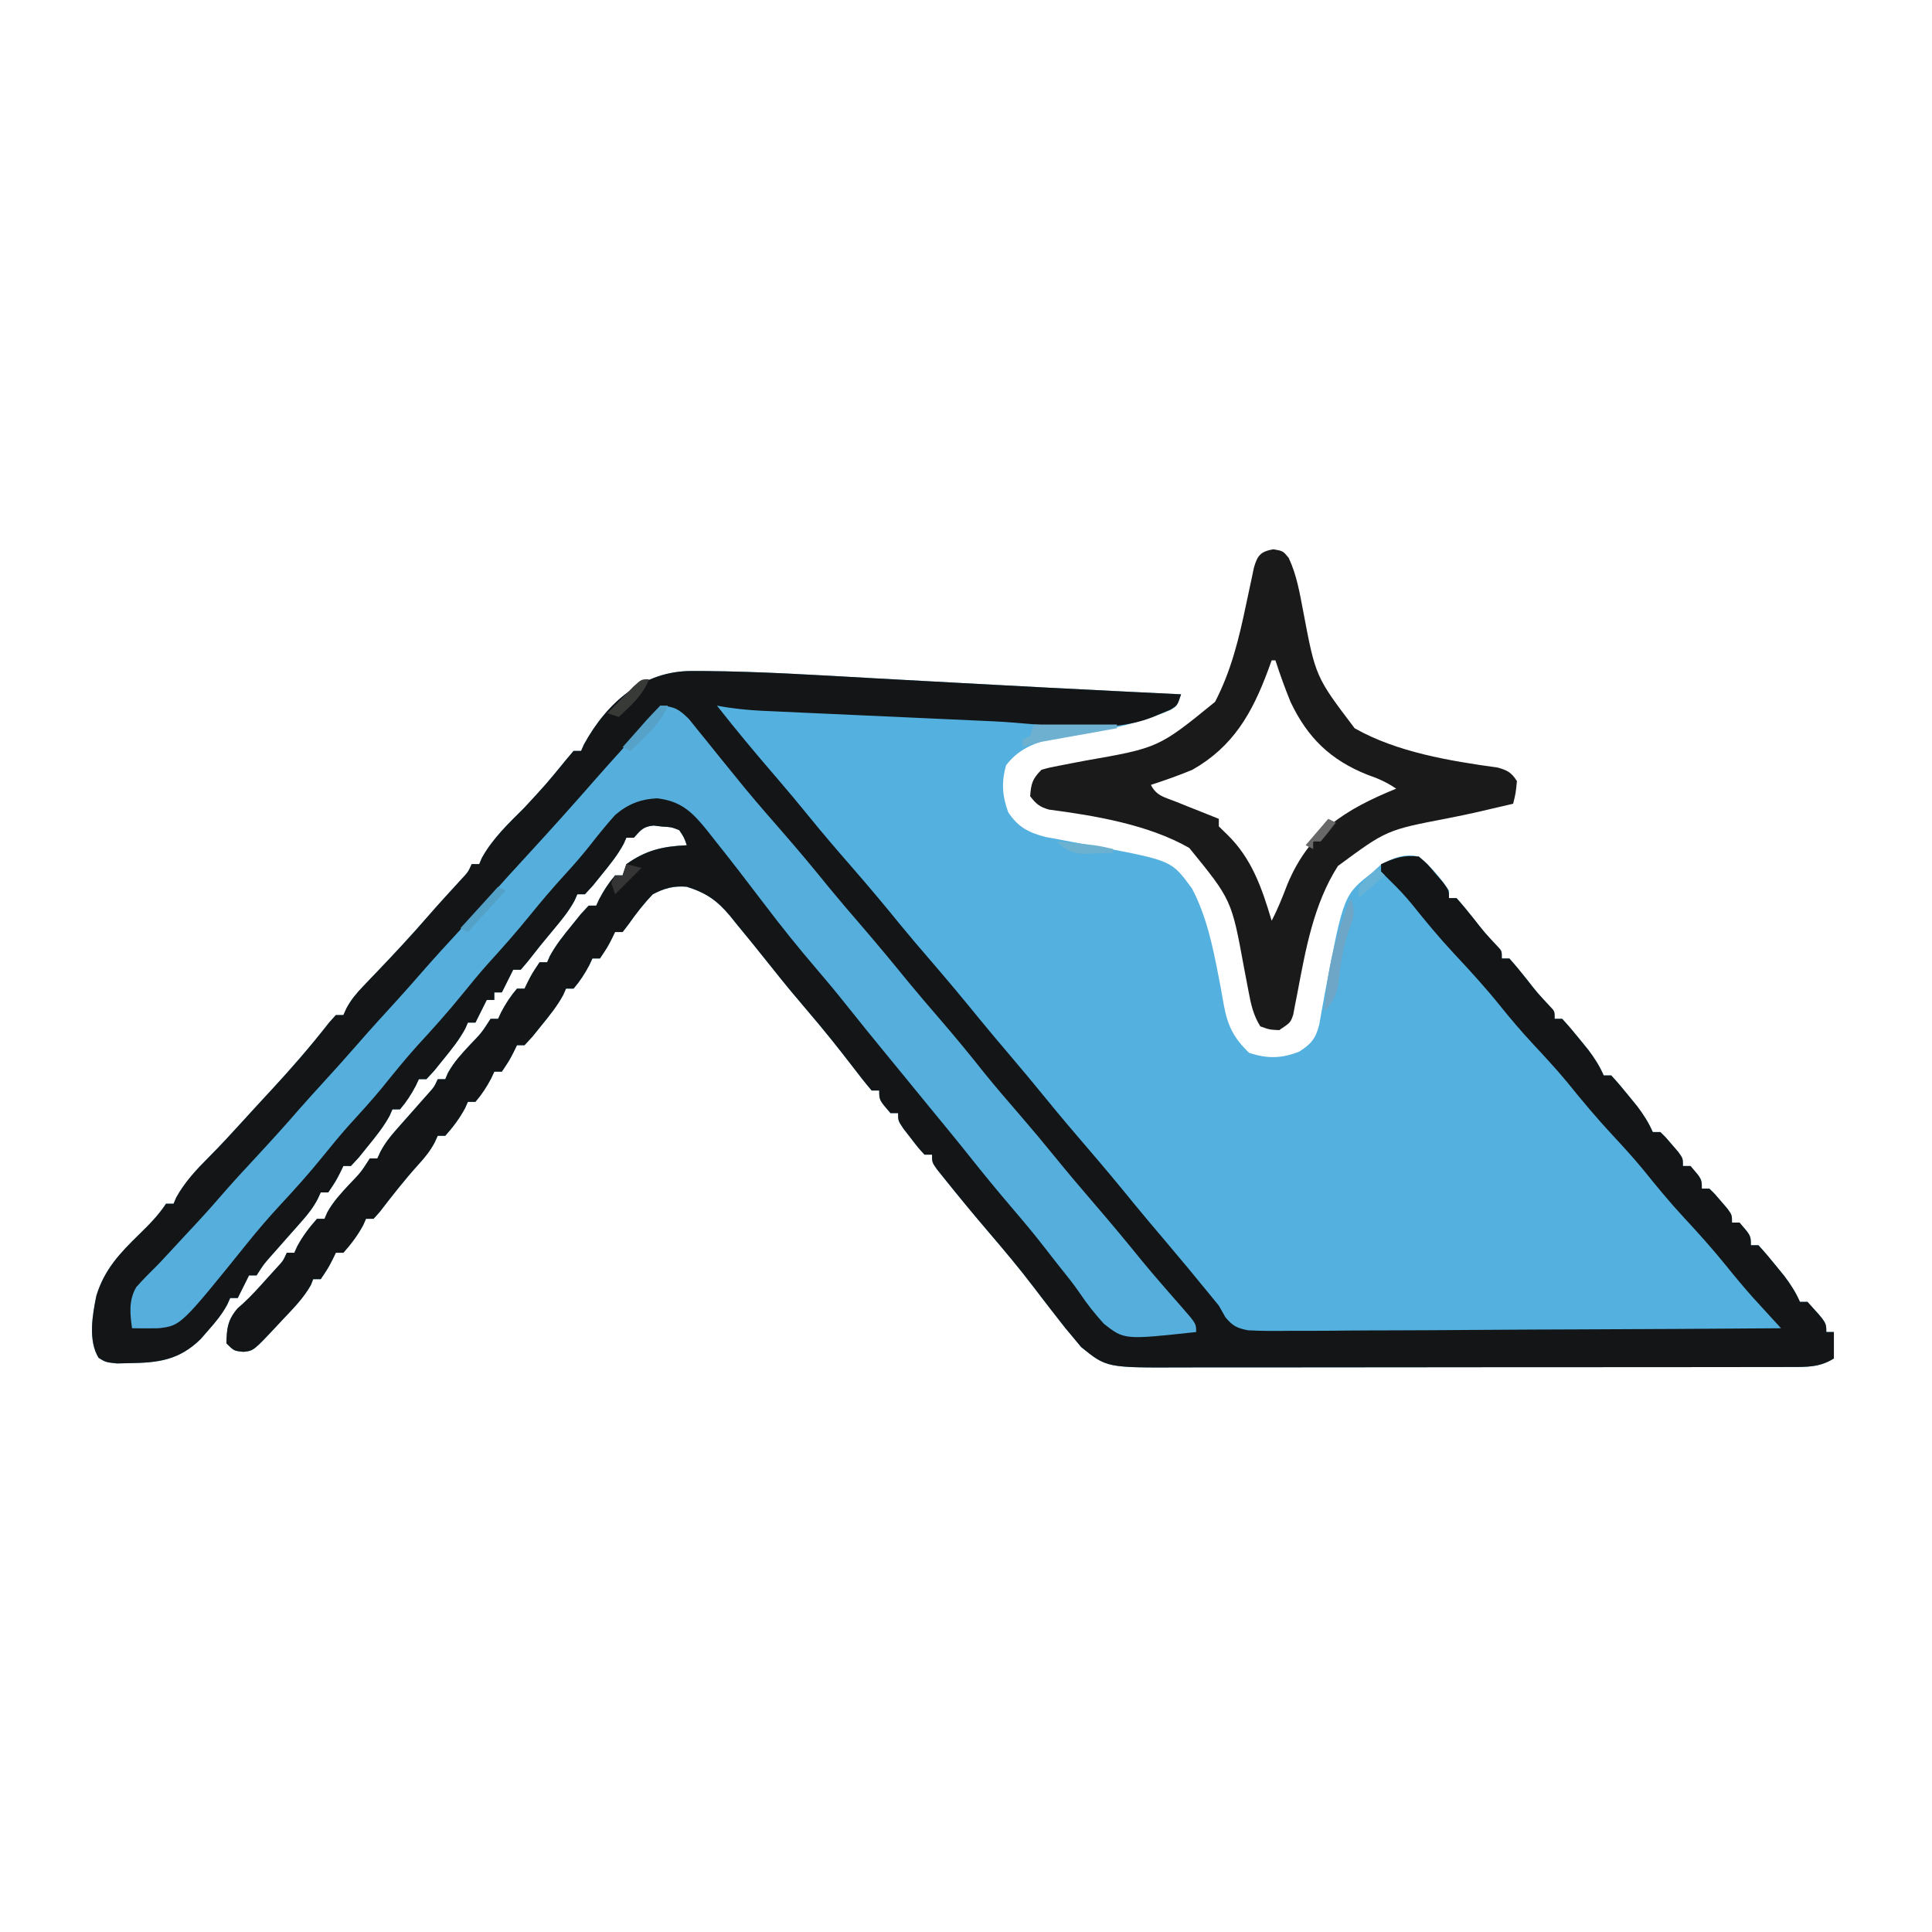 <?xml version="1.0" encoding="UTF-8"?>
<svg version="1.1" xmlns="http://www.w3.org/2000/svg" width="512" height="512">
<path d="M0 0 C1.004 0.001 2.009 0.002 3.044 0.004 C18.084 0.116 33.1 1.074 48.113 1.915 C52.345 2.151 56.578 2.379 60.812 2.608 C65.834 2.88 70.856 3.153 75.877 3.428 C88.728 4.133 101.58 4.798 114.434 5.43 C116.062 5.51 117.691 5.591 119.32 5.671 C122.775 5.842 126.229 6.011 129.684 6.18 C128.684 9.18 128.684 9.18 127.074 10.242 C119.17 13.704 110.991 15.47 102.504 16.891 C101.796 17.012 101.089 17.134 100.36 17.26 C98.346 17.6 96.329 17.92 94.312 18.238 C89.803 19.408 86.167 21.224 83.309 24.992 C82.032 29.459 82.285 33.088 83.871 37.43 C86.465 41.366 89.222 42.793 93.755 43.992 C94.88 44.196 96.005 44.399 97.164 44.609 C98.411 44.848 99.658 45.086 100.943 45.332 C103.542 45.81 106.141 46.284 108.74 46.754 C127.195 50.302 127.195 50.302 132.559 57.617 C136.401 64.87 138.116 73.091 139.645 81.098 C139.808 81.94 139.972 82.782 140.14 83.649 C140.454 85.298 140.75 86.951 141.026 88.607 C142.062 94.14 143.632 97.221 147.684 101.18 C152.477 102.778 156.285 102.734 160.996 100.867 C164.117 98.907 165.393 97.342 166.29 93.75 C166.541 92.327 166.541 92.327 166.797 90.875 C166.99 89.822 167.184 88.769 167.383 87.685 C167.585 86.569 167.788 85.454 167.996 84.305 C172.795 59.248 172.795 59.248 180.684 53.18 C181.282 52.602 181.88 52.025 182.496 51.43 C185.886 49.493 188.846 48.344 192.684 49.18 C195.877 51.792 198.394 54.752 200.684 58.18 C200.684 58.84 200.684 59.5 200.684 60.18 C201.344 60.18 202.004 60.18 202.684 60.18 C204.222 61.899 205.691 63.682 207.121 65.492 C210.136 69.344 210.136 69.344 213.469 72.91 C214.684 74.18 214.684 74.18 214.684 76.18 C215.344 76.18 216.004 76.18 216.684 76.18 C218.222 77.899 219.691 79.682 221.121 81.492 C224.136 85.344 224.136 85.344 227.469 88.91 C228.684 90.18 228.684 90.18 228.684 92.18 C229.344 92.18 230.004 92.18 230.684 92.18 C232.248 93.872 233.737 95.635 235.184 97.43 C236.375 98.891 236.375 98.891 237.59 100.383 C239.271 102.629 240.565 104.626 241.684 107.18 C242.344 107.18 243.004 107.18 243.684 107.18 C245.248 108.872 246.737 110.635 248.184 112.43 C249.375 113.891 249.375 113.891 250.59 115.383 C252.271 117.629 253.565 119.626 254.684 122.18 C255.344 122.18 256.004 122.18 256.684 122.18 C258.191 123.641 258.191 123.641 259.809 125.555 C260.617 126.494 260.617 126.494 261.441 127.453 C262.684 129.18 262.684 129.18 262.684 131.18 C263.344 131.18 264.004 131.18 264.684 131.18 C267.684 134.641 267.684 134.641 267.684 137.18 C268.344 137.18 269.004 137.18 269.684 137.18 C271.191 138.641 271.191 138.641 272.809 140.555 C273.347 141.181 273.886 141.808 274.441 142.453 C275.684 144.18 275.684 144.18 275.684 146.18 C276.344 146.18 277.004 146.18 277.684 146.18 C280.684 149.641 280.684 149.641 280.684 152.18 C281.344 152.18 282.004 152.18 282.684 152.18 C284.248 153.872 285.737 155.635 287.184 157.43 C287.978 158.404 288.772 159.379 289.59 160.383 C291.271 162.629 292.565 164.626 293.684 167.18 C294.344 167.18 295.004 167.18 295.684 167.18 C300.684 172.656 300.684 172.656 300.684 175.18 C301.344 175.18 302.004 175.18 302.684 175.18 C302.684 177.49 302.684 179.8 302.684 182.18 C299.016 184.527 295.491 184.463 291.278 184.44 C290.529 184.444 289.781 184.448 289.01 184.452 C286.5 184.462 283.991 184.458 281.482 184.454 C279.683 184.459 277.884 184.464 276.085 184.47 C271.197 184.483 266.308 184.484 261.419 184.481 C257.337 184.48 253.254 184.485 249.171 184.49 C239.535 184.501 229.899 184.501 220.263 184.495 C210.33 184.489 200.398 184.502 190.465 184.523 C181.933 184.541 173.402 184.547 164.87 184.543 C159.776 184.541 154.683 184.544 149.589 184.558 C144.795 184.571 140.001 184.569 135.206 184.556 C133.451 184.553 131.695 184.556 129.94 184.564 C109.966 184.652 109.966 184.652 103.188 179.156 C102.547 178.38 101.906 177.604 101.246 176.805 C100.13 175.472 100.13 175.472 98.992 174.113 C96.151 170.503 93.33 166.877 90.557 163.214 C86.673 158.096 82.54 153.215 78.367 148.332 C74.393 143.681 70.509 138.954 66.684 134.18 C66.106 133.459 65.529 132.739 64.934 131.996 C63.684 130.18 63.684 130.18 63.684 128.18 C63.024 128.18 62.364 128.18 61.684 128.18 C59.957 126.281 59.957 126.281 58.059 123.805 C57.427 122.993 56.795 122.18 56.145 121.344 C54.684 119.18 54.684 119.18 54.684 117.18 C54.024 117.18 53.364 117.18 52.684 117.18 C49.684 113.718 49.684 113.718 49.684 111.18 C49.024 111.18 48.364 111.18 47.684 111.18 C45.96 109.152 44.345 107.114 42.746 104.992 C38.939 100.037 35.06 95.176 30.996 90.43 C27.849 86.749 24.748 83.044 21.746 79.242 C20.395 77.552 19.041 75.865 17.684 74.18 C17.223 73.605 16.763 73.03 16.288 72.438 C14.747 70.527 13.186 68.633 11.621 66.742 C11.138 66.138 10.656 65.534 10.158 64.912 C6.708 60.791 3.836 58.81 -1.316 57.18 C-4.73 56.882 -7.296 57.571 -10.316 59.18 C-12.712 61.67 -14.705 64.235 -16.688 67.062 C-17.494 68.111 -17.494 68.111 -18.316 69.18 C-18.976 69.18 -19.636 69.18 -20.316 69.18 C-20.75 70.077 -20.75 70.077 -21.191 70.992 C-22.316 73.18 -22.316 73.18 -24.316 76.18 C-24.976 76.18 -25.636 76.18 -26.316 76.18 C-26.585 76.757 -26.853 77.335 -27.129 77.93 C-28.346 80.235 -29.62 82.2 -31.316 84.18 C-31.976 84.18 -32.636 84.18 -33.316 84.18 C-33.554 84.721 -33.791 85.263 -34.035 85.82 C-35.66 88.812 -37.667 91.291 -39.816 93.93 C-40.61 94.915 -41.405 95.899 -42.223 96.914 C-43.259 98.036 -43.259 98.036 -44.316 99.18 C-44.976 99.18 -45.636 99.18 -46.316 99.18 C-46.605 99.778 -46.894 100.376 -47.191 100.992 C-48.316 103.18 -48.316 103.18 -50.316 106.18 C-50.976 106.18 -51.636 106.18 -52.316 106.18 C-52.585 106.757 -52.853 107.335 -53.129 107.93 C-54.346 110.235 -55.62 112.2 -57.316 114.18 C-57.976 114.18 -58.636 114.18 -59.316 114.18 C-59.564 114.737 -59.811 115.293 -60.066 115.867 C-61.546 118.604 -63.251 120.856 -65.316 123.18 C-65.976 123.18 -66.636 123.18 -67.316 123.18 C-67.582 123.765 -67.847 124.35 -68.121 124.953 C-69.351 127.244 -70.689 128.89 -72.441 130.805 C-76.044 134.807 -79.342 139.001 -82.617 143.273 C-83.178 143.903 -83.739 144.532 -84.316 145.18 C-84.976 145.18 -85.636 145.18 -86.316 145.18 C-86.564 145.737 -86.811 146.293 -87.066 146.867 C-88.546 149.604 -90.251 151.856 -92.316 154.18 C-92.976 154.18 -93.636 154.18 -94.316 154.18 C-94.605 154.778 -94.894 155.376 -95.191 155.992 C-96.316 158.18 -96.316 158.18 -98.316 161.18 C-98.976 161.18 -99.636 161.18 -100.316 161.18 C-100.523 161.703 -100.729 162.226 -100.941 162.766 C-102.917 166.234 -105.583 168.916 -108.316 171.805 C-109.136 172.683 -109.136 172.683 -109.973 173.578 C-116.133 180.161 -116.133 180.161 -118.816 180.43 C-121.316 180.18 -121.316 180.18 -123.316 178.18 C-123.241 174.195 -122.956 171.919 -120.316 168.867 C-119.878 168.483 -119.44 168.099 -118.988 167.703 C-116.686 165.605 -114.649 163.307 -112.566 160.992 C-111.788 160.132 -111.009 159.273 -110.207 158.387 C-108.291 156.33 -108.291 156.33 -107.316 154.18 C-106.656 154.18 -105.996 154.18 -105.316 154.18 C-105.069 153.623 -104.821 153.066 -104.566 152.492 C-103.087 149.756 -101.382 147.503 -99.316 145.18 C-98.656 145.18 -97.996 145.18 -97.316 145.18 C-97.081 144.625 -96.845 144.071 -96.602 143.5 C-95.004 140.615 -92.998 138.468 -90.754 136.055 C-87.679 132.865 -87.679 132.865 -85.316 129.18 C-84.656 129.18 -83.996 129.18 -83.316 129.18 C-83.048 128.594 -82.78 128.008 -82.504 127.405 C-81.304 125.156 -80.001 123.481 -78.312 121.578 C-77.737 120.923 -77.161 120.268 -76.568 119.594 C-75.97 118.921 -75.371 118.248 -74.754 117.555 C-73.563 116.21 -72.374 114.864 -71.188 113.516 C-70.661 112.923 -70.134 112.331 -69.592 111.72 C-68.228 110.191 -68.228 110.191 -67.316 108.18 C-66.656 108.18 -65.996 108.18 -65.316 108.18 C-65.081 107.625 -64.845 107.071 -64.602 106.5 C-63.004 103.615 -60.998 101.468 -58.754 99.055 C-55.679 95.865 -55.679 95.865 -53.316 92.18 C-52.656 92.18 -51.996 92.18 -51.316 92.18 C-51.048 91.602 -50.78 91.025 -50.504 90.43 C-49.287 88.124 -48.013 86.159 -46.316 84.18 C-45.656 84.18 -44.996 84.18 -44.316 84.18 C-44.028 83.582 -43.739 82.983 -43.441 82.367 C-42.316 80.18 -42.316 80.18 -40.316 77.18 C-39.656 77.18 -38.996 77.18 -38.316 77.18 C-38.079 76.638 -37.842 76.097 -37.598 75.539 C-35.973 72.547 -33.966 70.068 -31.816 67.43 C-30.625 65.952 -30.625 65.952 -29.41 64.445 C-28.719 63.698 -28.028 62.95 -27.316 62.18 C-26.656 62.18 -25.996 62.18 -25.316 62.18 C-25.048 61.602 -24.78 61.025 -24.504 60.43 C-23.287 58.124 -22.013 56.159 -20.316 54.18 C-19.656 54.18 -18.996 54.18 -18.316 54.18 C-17.986 53.19 -17.656 52.2 -17.316 51.18 C-12.068 47.462 -7.688 46.469 -1.316 46.18 C-1.998 44.153 -1.998 44.153 -3.316 42.18 C-5.39 41.368 -5.39 41.368 -7.754 41.242 C-8.536 41.151 -9.319 41.059 -10.125 40.965 C-12.877 41.235 -13.523 42.167 -15.316 44.18 C-15.976 44.18 -16.636 44.18 -17.316 44.18 C-17.672 44.992 -17.672 44.992 -18.035 45.82 C-19.66 48.812 -21.667 51.291 -23.816 53.93 C-24.61 54.915 -25.405 55.899 -26.223 56.914 C-26.914 57.662 -27.605 58.409 -28.316 59.18 C-28.976 59.18 -29.636 59.18 -30.316 59.18 C-30.556 59.728 -30.796 60.275 -31.043 60.84 C-32.621 63.74 -34.576 66.083 -36.691 68.617 C-40.148 72.773 -40.148 72.773 -43.48 77.027 C-44.086 77.738 -44.692 78.448 -45.316 79.18 C-45.976 79.18 -46.636 79.18 -47.316 79.18 C-47.626 79.798 -47.935 80.417 -48.254 81.055 C-48.941 82.43 -49.629 83.805 -50.316 85.18 C-50.976 85.18 -51.636 85.18 -52.316 85.18 C-52.316 85.84 -52.316 86.5 -52.316 87.18 C-52.976 87.18 -53.636 87.18 -54.316 87.18 C-54.626 87.798 -54.935 88.417 -55.254 89.055 C-55.941 90.43 -56.629 91.805 -57.316 93.18 C-57.976 93.18 -58.636 93.18 -59.316 93.18 C-59.554 93.721 -59.791 94.263 -60.035 94.82 C-61.66 97.812 -63.667 100.291 -65.816 102.93 C-66.61 103.915 -67.405 104.899 -68.223 105.914 C-69.259 107.036 -69.259 107.036 -70.316 108.18 C-70.976 108.18 -71.636 108.18 -72.316 108.18 C-72.585 108.757 -72.853 109.335 -73.129 109.93 C-74.346 112.235 -75.62 114.2 -77.316 116.18 C-77.976 116.18 -78.636 116.18 -79.316 116.18 C-79.554 116.721 -79.791 117.263 -80.035 117.82 C-81.66 120.812 -83.667 123.291 -85.816 125.93 C-86.61 126.915 -87.405 127.899 -88.223 128.914 C-89.259 130.036 -89.259 130.036 -90.316 131.18 C-90.976 131.18 -91.636 131.18 -92.316 131.18 C-92.605 131.778 -92.894 132.376 -93.191 132.992 C-94.316 135.18 -94.316 135.18 -96.316 138.18 C-96.976 138.18 -97.636 138.18 -98.316 138.18 C-98.585 138.766 -98.854 139.353 -99.131 139.957 C-100.322 142.191 -101.609 143.855 -103.285 145.746 C-104.142 146.722 -104.142 146.722 -105.016 147.717 C-105.61 148.385 -106.204 149.054 -106.816 149.742 C-107.995 151.075 -109.172 152.41 -110.348 153.746 C-110.869 154.333 -111.391 154.921 -111.928 155.526 C-113.503 157.34 -113.503 157.34 -115.316 160.18 C-115.976 160.18 -116.636 160.18 -117.316 160.18 C-117.78 161.108 -117.78 161.108 -118.254 162.055 C-118.941 163.43 -119.629 164.805 -120.316 166.18 C-120.976 166.18 -121.636 166.18 -122.316 166.18 C-122.568 166.746 -122.819 167.311 -123.078 167.895 C-124.494 170.507 -126.161 172.518 -128.129 174.742 C-128.795 175.507 -129.462 176.271 -130.148 177.059 C-135.818 182.606 -141.26 183.324 -148.941 183.43 C-150.631 183.468 -150.631 183.468 -152.355 183.508 C-155.316 183.18 -155.316 183.18 -157.191 182.016 C-160.003 177.428 -158.82 170.622 -157.777 165.566 C-155.628 158.539 -151.513 154.25 -146.316 149.18 C-143.645 146.57 -141.391 144.291 -139.316 141.18 C-138.656 141.18 -137.996 141.18 -137.316 141.18 C-136.976 140.375 -136.976 140.375 -136.629 139.555 C-134.358 135.445 -131.271 132.133 -127.969 128.836 C-124.798 125.661 -121.782 122.362 -118.76 119.047 C-118.273 118.513 -117.787 117.98 -117.285 117.43 C-116.794 116.891 -116.303 116.352 -115.797 115.797 C-114.363 114.23 -112.92 112.672 -111.473 111.117 C-106.089 105.316 -100.968 99.405 -96.094 93.164 C-95.214 92.182 -95.214 92.182 -94.316 91.18 C-93.656 91.18 -92.996 91.18 -92.316 91.18 C-92.053 90.594 -91.79 90.009 -91.518 89.405 C-90.263 87.081 -88.91 85.474 -87.086 83.57 C-86.447 82.897 -85.808 82.225 -85.15 81.531 C-84.483 80.838 -83.816 80.144 -83.129 79.43 C-78.617 74.707 -74.186 69.946 -69.908 65.01 C-67.042 61.715 -64.081 58.505 -61.137 55.281 C-59.28 53.312 -59.28 53.312 -58.316 51.18 C-57.656 51.18 -56.996 51.18 -56.316 51.18 C-56.09 50.643 -55.863 50.107 -55.629 49.555 C-52.752 44.349 -48.485 40.348 -44.316 36.18 C-38.542 29.942 -38.542 29.942 -33.164 23.367 C-32.554 22.645 -31.945 21.923 -31.316 21.18 C-30.656 21.18 -29.996 21.18 -29.316 21.18 C-29.073 20.62 -28.829 20.061 -28.578 19.484 C-22.386 8.173 -12.736 -0.018 0 0 Z " fill="#53B0DF" transform="translate(183.316,177.82)"/>
<path d="M0 0 C1.004 0.001 2.009 0.002 3.044 0.004 C18.084 0.116 33.1 1.074 48.113 1.915 C52.345 2.151 56.578 2.379 60.812 2.608 C65.834 2.88 70.856 3.153 75.877 3.428 C88.728 4.133 101.58 4.798 114.434 5.43 C116.062 5.51 117.691 5.591 119.32 5.671 C122.775 5.842 126.229 6.011 129.684 6.18 C128.684 9.18 128.684 9.18 126.723 10.312 C125.528 10.804 125.528 10.804 124.309 11.305 C123.517 11.637 122.726 11.97 121.91 12.312 C109.724 17.059 93.006 13.939 80.082 13.34 C78.146 13.252 76.211 13.165 74.275 13.078 C70.253 12.896 66.231 12.712 62.208 12.526 C57.062 12.288 51.915 12.056 46.769 11.826 C42.786 11.648 38.804 11.466 34.822 11.283 C32.923 11.197 31.025 11.111 29.126 11.026 C26.48 10.908 23.835 10.785 21.189 10.66 C20.413 10.627 19.637 10.593 18.837 10.558 C14.718 10.359 10.735 9.951 6.684 9.18 C11.695 15.576 16.883 21.785 22.191 27.936 C25.221 31.455 28.199 35.007 31.121 38.617 C34.72 43.052 38.431 47.375 42.184 51.68 C46.679 56.835 51.07 62.055 55.375 67.371 C58.097 70.683 60.885 73.933 63.684 77.18 C68.003 82.193 72.235 87.265 76.406 92.402 C78.966 95.524 81.569 98.604 84.184 101.68 C87.538 105.626 90.856 109.596 94.121 113.617 C97.576 117.864 101.111 122.033 104.684 126.18 C109.003 131.193 113.235 136.265 117.406 141.402 C119.966 144.524 122.57 147.604 125.184 150.68 C129.384 155.623 133.521 160.611 137.613 165.645 C138.296 166.481 138.98 167.318 139.684 168.18 C140.267 169.208 140.85 170.236 141.451 171.296 C143.39 173.585 144.455 174.135 147.437 174.723 C151.123 174.921 154.782 174.922 158.47 174.861 C159.889 174.859 161.309 174.86 162.728 174.863 C166.575 174.865 170.421 174.83 174.268 174.788 C178.291 174.751 182.313 174.747 186.336 174.74 C193.95 174.721 201.564 174.672 209.179 174.612 C217.849 174.545 226.518 174.512 235.188 174.482 C253.02 174.419 270.852 174.313 288.684 174.18 C288.013 173.449 287.343 172.718 286.652 171.965 C285.764 170.993 284.876 170.021 283.961 169.02 C282.646 167.583 282.646 167.583 281.304 166.117 C278.867 163.385 276.538 160.597 274.246 157.742 C270.588 153.207 266.736 148.923 262.77 144.66 C258.989 140.573 255.487 136.299 251.996 131.961 C249.484 128.939 246.86 126.055 244.184 123.18 C239.914 118.592 235.926 113.845 231.996 108.961 C229.042 105.408 225.914 102.039 222.767 98.658 C219.796 95.447 216.984 92.153 214.246 88.742 C210.407 83.969 206.324 79.497 202.138 75.031 C198.104 70.702 194.362 66.183 190.664 61.562 C188.907 59.448 187.097 57.524 185.121 55.617 C183.915 54.411 183.915 54.411 182.684 53.18 C182.684 52.52 182.684 51.86 182.684 51.18 C186.192 49.576 188.826 48.68 192.684 49.18 C194.922 51.078 194.922 51.078 196.996 53.555 C198.042 54.773 198.042 54.773 199.109 56.016 C200.684 58.18 200.684 58.18 200.684 60.18 C201.344 60.18 202.004 60.18 202.684 60.18 C204.222 61.899 205.691 63.682 207.121 65.492 C210.136 69.344 210.136 69.344 213.469 72.91 C214.684 74.18 214.684 74.18 214.684 76.18 C215.344 76.18 216.004 76.18 216.684 76.18 C218.222 77.899 219.691 79.682 221.121 81.492 C224.136 85.344 224.136 85.344 227.469 88.91 C228.684 90.18 228.684 90.18 228.684 92.18 C229.344 92.18 230.004 92.18 230.684 92.18 C232.248 93.872 233.737 95.635 235.184 97.43 C236.375 98.891 236.375 98.891 237.59 100.383 C239.271 102.629 240.565 104.626 241.684 107.18 C242.344 107.18 243.004 107.18 243.684 107.18 C245.248 108.872 246.737 110.635 248.184 112.43 C249.375 113.891 249.375 113.891 250.59 115.383 C252.271 117.629 253.565 119.626 254.684 122.18 C255.344 122.18 256.004 122.18 256.684 122.18 C258.191 123.641 258.191 123.641 259.809 125.555 C260.617 126.494 260.617 126.494 261.441 127.453 C262.684 129.18 262.684 129.18 262.684 131.18 C263.344 131.18 264.004 131.18 264.684 131.18 C267.684 134.641 267.684 134.641 267.684 137.18 C268.344 137.18 269.004 137.18 269.684 137.18 C271.191 138.641 271.191 138.641 272.809 140.555 C273.347 141.181 273.886 141.808 274.441 142.453 C275.684 144.18 275.684 144.18 275.684 146.18 C276.344 146.18 277.004 146.18 277.684 146.18 C280.684 149.641 280.684 149.641 280.684 152.18 C281.344 152.18 282.004 152.18 282.684 152.18 C284.248 153.872 285.737 155.635 287.184 157.43 C287.978 158.404 288.772 159.379 289.59 160.383 C291.271 162.629 292.565 164.626 293.684 167.18 C294.344 167.18 295.004 167.18 295.684 167.18 C300.684 172.656 300.684 172.656 300.684 175.18 C301.344 175.18 302.004 175.18 302.684 175.18 C302.684 177.49 302.684 179.8 302.684 182.18 C299.016 184.527 295.491 184.463 291.278 184.44 C290.529 184.444 289.781 184.448 289.01 184.452 C286.5 184.462 283.991 184.458 281.482 184.454 C279.683 184.459 277.884 184.464 276.085 184.47 C271.197 184.483 266.308 184.484 261.419 184.481 C257.337 184.48 253.254 184.485 249.171 184.49 C239.535 184.501 229.899 184.501 220.263 184.495 C210.33 184.489 200.398 184.502 190.465 184.523 C181.933 184.541 173.402 184.547 164.87 184.543 C159.776 184.541 154.683 184.544 149.589 184.558 C144.795 184.571 140.001 184.569 135.206 184.556 C133.451 184.553 131.695 184.556 129.94 184.564 C109.966 184.652 109.966 184.652 103.188 179.156 C102.547 178.38 101.906 177.604 101.246 176.805 C100.13 175.472 100.13 175.472 98.992 174.113 C96.151 170.503 93.33 166.877 90.557 163.214 C86.673 158.096 82.54 153.215 78.367 148.332 C74.393 143.681 70.509 138.954 66.684 134.18 C66.106 133.459 65.529 132.739 64.934 131.996 C63.684 130.18 63.684 130.18 63.684 128.18 C63.024 128.18 62.364 128.18 61.684 128.18 C59.957 126.281 59.957 126.281 58.059 123.805 C57.427 122.993 56.795 122.18 56.145 121.344 C54.684 119.18 54.684 119.18 54.684 117.18 C54.024 117.18 53.364 117.18 52.684 117.18 C49.684 113.718 49.684 113.718 49.684 111.18 C49.024 111.18 48.364 111.18 47.684 111.18 C45.96 109.152 44.345 107.114 42.746 104.992 C38.939 100.037 35.06 95.176 30.996 90.43 C27.849 86.749 24.748 83.044 21.746 79.242 C20.395 77.552 19.041 75.865 17.684 74.18 C17.223 73.605 16.763 73.03 16.288 72.438 C14.747 70.527 13.186 68.633 11.621 66.742 C11.138 66.138 10.656 65.534 10.158 64.912 C6.708 60.791 3.836 58.81 -1.316 57.18 C-4.73 56.882 -7.296 57.571 -10.316 59.18 C-12.712 61.67 -14.705 64.235 -16.688 67.062 C-17.494 68.111 -17.494 68.111 -18.316 69.18 C-18.976 69.18 -19.636 69.18 -20.316 69.18 C-20.75 70.077 -20.75 70.077 -21.191 70.992 C-22.316 73.18 -22.316 73.18 -24.316 76.18 C-24.976 76.18 -25.636 76.18 -26.316 76.18 C-26.585 76.757 -26.853 77.335 -27.129 77.93 C-28.346 80.235 -29.62 82.2 -31.316 84.18 C-31.976 84.18 -32.636 84.18 -33.316 84.18 C-33.554 84.721 -33.791 85.263 -34.035 85.82 C-35.66 88.812 -37.667 91.291 -39.816 93.93 C-40.61 94.915 -41.405 95.899 -42.223 96.914 C-43.259 98.036 -43.259 98.036 -44.316 99.18 C-44.976 99.18 -45.636 99.18 -46.316 99.18 C-46.605 99.778 -46.894 100.376 -47.191 100.992 C-48.316 103.18 -48.316 103.18 -50.316 106.18 C-50.976 106.18 -51.636 106.18 -52.316 106.18 C-52.585 106.757 -52.853 107.335 -53.129 107.93 C-54.346 110.235 -55.62 112.2 -57.316 114.18 C-57.976 114.18 -58.636 114.18 -59.316 114.18 C-59.564 114.737 -59.811 115.293 -60.066 115.867 C-61.546 118.604 -63.251 120.856 -65.316 123.18 C-65.976 123.18 -66.636 123.18 -67.316 123.18 C-67.582 123.765 -67.847 124.35 -68.121 124.953 C-69.351 127.244 -70.689 128.89 -72.441 130.805 C-76.044 134.807 -79.342 139.001 -82.617 143.273 C-83.178 143.903 -83.739 144.532 -84.316 145.18 C-84.976 145.18 -85.636 145.18 -86.316 145.18 C-86.564 145.737 -86.811 146.293 -87.066 146.867 C-88.546 149.604 -90.251 151.856 -92.316 154.18 C-92.976 154.18 -93.636 154.18 -94.316 154.18 C-94.605 154.778 -94.894 155.376 -95.191 155.992 C-96.316 158.18 -96.316 158.18 -98.316 161.18 C-98.976 161.18 -99.636 161.18 -100.316 161.18 C-100.523 161.703 -100.729 162.226 -100.941 162.766 C-102.917 166.234 -105.583 168.916 -108.316 171.805 C-109.136 172.683 -109.136 172.683 -109.973 173.578 C-116.133 180.161 -116.133 180.161 -118.816 180.43 C-121.316 180.18 -121.316 180.18 -123.316 178.18 C-123.241 174.195 -122.956 171.919 -120.316 168.867 C-119.878 168.483 -119.44 168.099 -118.988 167.703 C-116.686 165.605 -114.649 163.307 -112.566 160.992 C-111.788 160.132 -111.009 159.273 -110.207 158.387 C-108.291 156.33 -108.291 156.33 -107.316 154.18 C-106.656 154.18 -105.996 154.18 -105.316 154.18 C-105.069 153.623 -104.821 153.066 -104.566 152.492 C-103.087 149.756 -101.382 147.503 -99.316 145.18 C-98.656 145.18 -97.996 145.18 -97.316 145.18 C-97.081 144.625 -96.845 144.071 -96.602 143.5 C-95.004 140.615 -92.998 138.468 -90.754 136.055 C-87.679 132.865 -87.679 132.865 -85.316 129.18 C-84.656 129.18 -83.996 129.18 -83.316 129.18 C-83.048 128.594 -82.78 128.008 -82.504 127.405 C-81.304 125.156 -80.001 123.481 -78.312 121.578 C-77.737 120.923 -77.161 120.268 -76.568 119.594 C-75.97 118.921 -75.371 118.248 -74.754 117.555 C-73.563 116.21 -72.374 114.864 -71.188 113.516 C-70.661 112.923 -70.134 112.331 -69.592 111.72 C-68.228 110.191 -68.228 110.191 -67.316 108.18 C-66.656 108.18 -65.996 108.18 -65.316 108.18 C-65.081 107.625 -64.845 107.071 -64.602 106.5 C-63.004 103.615 -60.998 101.468 -58.754 99.055 C-55.679 95.865 -55.679 95.865 -53.316 92.18 C-52.656 92.18 -51.996 92.18 -51.316 92.18 C-51.048 91.602 -50.78 91.025 -50.504 90.43 C-49.287 88.124 -48.013 86.159 -46.316 84.18 C-45.656 84.18 -44.996 84.18 -44.316 84.18 C-44.028 83.582 -43.739 82.983 -43.441 82.367 C-42.316 80.18 -42.316 80.18 -40.316 77.18 C-39.656 77.18 -38.996 77.18 -38.316 77.18 C-38.079 76.638 -37.842 76.097 -37.598 75.539 C-35.973 72.547 -33.966 70.068 -31.816 67.43 C-30.625 65.952 -30.625 65.952 -29.41 64.445 C-28.719 63.698 -28.028 62.95 -27.316 62.18 C-26.656 62.18 -25.996 62.18 -25.316 62.18 C-25.048 61.602 -24.78 61.025 -24.504 60.43 C-23.287 58.124 -22.013 56.159 -20.316 54.18 C-19.656 54.18 -18.996 54.18 -18.316 54.18 C-17.986 53.19 -17.656 52.2 -17.316 51.18 C-12.068 47.462 -7.688 46.469 -1.316 46.18 C-1.998 44.153 -1.998 44.153 -3.316 42.18 C-5.39 41.368 -5.39 41.368 -7.754 41.242 C-8.536 41.151 -9.319 41.059 -10.125 40.965 C-12.877 41.235 -13.523 42.167 -15.316 44.18 C-15.976 44.18 -16.636 44.18 -17.316 44.18 C-17.672 44.992 -17.672 44.992 -18.035 45.82 C-19.66 48.812 -21.667 51.291 -23.816 53.93 C-24.61 54.915 -25.405 55.899 -26.223 56.914 C-26.914 57.662 -27.605 58.409 -28.316 59.18 C-28.976 59.18 -29.636 59.18 -30.316 59.18 C-30.556 59.728 -30.796 60.275 -31.043 60.84 C-32.621 63.74 -34.576 66.083 -36.691 68.617 C-40.148 72.773 -40.148 72.773 -43.48 77.027 C-44.086 77.738 -44.692 78.448 -45.316 79.18 C-45.976 79.18 -46.636 79.18 -47.316 79.18 C-47.626 79.798 -47.935 80.417 -48.254 81.055 C-48.941 82.43 -49.629 83.805 -50.316 85.18 C-50.976 85.18 -51.636 85.18 -52.316 85.18 C-52.316 85.84 -52.316 86.5 -52.316 87.18 C-52.976 87.18 -53.636 87.18 -54.316 87.18 C-54.626 87.798 -54.935 88.417 -55.254 89.055 C-55.941 90.43 -56.629 91.805 -57.316 93.18 C-57.976 93.18 -58.636 93.18 -59.316 93.18 C-59.554 93.721 -59.791 94.263 -60.035 94.82 C-61.66 97.812 -63.667 100.291 -65.816 102.93 C-66.61 103.915 -67.405 104.899 -68.223 105.914 C-69.259 107.036 -69.259 107.036 -70.316 108.18 C-70.976 108.18 -71.636 108.18 -72.316 108.18 C-72.585 108.757 -72.853 109.335 -73.129 109.93 C-74.346 112.235 -75.62 114.2 -77.316 116.18 C-77.976 116.18 -78.636 116.18 -79.316 116.18 C-79.554 116.721 -79.791 117.263 -80.035 117.82 C-81.66 120.812 -83.667 123.291 -85.816 125.93 C-86.61 126.915 -87.405 127.899 -88.223 128.914 C-89.259 130.036 -89.259 130.036 -90.316 131.18 C-90.976 131.18 -91.636 131.18 -92.316 131.18 C-92.605 131.778 -92.894 132.376 -93.191 132.992 C-94.316 135.18 -94.316 135.18 -96.316 138.18 C-96.976 138.18 -97.636 138.18 -98.316 138.18 C-98.585 138.766 -98.854 139.353 -99.131 139.957 C-100.322 142.191 -101.609 143.855 -103.285 145.746 C-104.142 146.722 -104.142 146.722 -105.016 147.717 C-105.61 148.385 -106.204 149.054 -106.816 149.742 C-107.995 151.075 -109.172 152.41 -110.348 153.746 C-110.869 154.333 -111.391 154.921 -111.928 155.526 C-113.503 157.34 -113.503 157.34 -115.316 160.18 C-115.976 160.18 -116.636 160.18 -117.316 160.18 C-117.78 161.108 -117.78 161.108 -118.254 162.055 C-118.941 163.43 -119.629 164.805 -120.316 166.18 C-120.976 166.18 -121.636 166.18 -122.316 166.18 C-122.568 166.746 -122.819 167.311 -123.078 167.895 C-124.494 170.507 -126.161 172.518 -128.129 174.742 C-128.795 175.507 -129.462 176.271 -130.148 177.059 C-135.818 182.606 -141.26 183.324 -148.941 183.43 C-150.631 183.468 -150.631 183.468 -152.355 183.508 C-155.316 183.18 -155.316 183.18 -157.191 182.016 C-160.003 177.428 -158.82 170.622 -157.777 165.566 C-155.628 158.539 -151.513 154.25 -146.316 149.18 C-143.645 146.57 -141.391 144.291 -139.316 141.18 C-138.656 141.18 -137.996 141.18 -137.316 141.18 C-136.976 140.375 -136.976 140.375 -136.629 139.555 C-134.358 135.445 -131.271 132.133 -127.969 128.836 C-124.798 125.661 -121.782 122.362 -118.76 119.047 C-118.273 118.513 -117.787 117.98 -117.285 117.43 C-116.794 116.891 -116.303 116.352 -115.797 115.797 C-114.363 114.23 -112.92 112.672 -111.473 111.117 C-106.089 105.316 -100.968 99.405 -96.094 93.164 C-95.214 92.182 -95.214 92.182 -94.316 91.18 C-93.656 91.18 -92.996 91.18 -92.316 91.18 C-92.053 90.594 -91.79 90.009 -91.518 89.405 C-90.263 87.081 -88.91 85.474 -87.086 83.57 C-86.447 82.897 -85.808 82.225 -85.15 81.531 C-84.483 80.838 -83.816 80.144 -83.129 79.43 C-78.617 74.707 -74.186 69.946 -69.908 65.01 C-67.042 61.715 -64.081 58.505 -61.137 55.281 C-59.28 53.312 -59.28 53.312 -58.316 51.18 C-57.656 51.18 -56.996 51.18 -56.316 51.18 C-56.09 50.643 -55.863 50.107 -55.629 49.555 C-52.752 44.349 -48.485 40.348 -44.316 36.18 C-38.542 29.942 -38.542 29.942 -33.164 23.367 C-32.554 22.645 -31.945 21.923 -31.316 21.18 C-30.656 21.18 -29.996 21.18 -29.316 21.18 C-29.073 20.62 -28.829 20.061 -28.578 19.484 C-22.386 8.173 -12.736 -0.018 0 0 Z " fill="#131516" transform="translate(183.316,177.82)"/>
<path d="M0 0 C3.689 0.226 4.906 0.907 7.578 3.555 C8.481 4.651 9.371 5.759 10.25 6.875 C10.73 7.464 11.211 8.052 11.706 8.659 C13.148 10.43 14.575 12.214 16 14 C17.456 15.794 18.914 17.585 20.375 19.375 C21.454 20.701 21.454 20.701 22.555 22.055 C26.035 26.246 29.62 30.344 33.2 34.45 C37.122 38.959 40.93 43.547 44.691 48.191 C47.413 51.503 50.201 54.753 53 58 C57.299 62.988 61.503 68.039 65.652 73.152 C68.409 76.497 71.231 79.781 74.062 83.062 C78.11 87.755 82.037 92.515 85.879 97.379 C89.006 101.243 92.261 104.994 95.508 108.758 C98.557 112.299 101.555 115.871 104.5 119.5 C107.932 123.728 111.445 127.875 115 132 C119.289 136.977 123.488 142.013 127.621 147.121 C129.462 149.349 131.326 151.542 133.223 153.723 C133.776 154.359 134.329 154.996 134.898 155.652 C135.992 156.907 137.089 158.159 138.191 159.406 C142 163.78 142 163.78 142 166 C122.944 168.07 122.944 168.07 117.543 163.82 C115.194 161.227 113.156 158.681 111.214 155.784 C109.563 153.357 107.733 151.096 105.896 148.808 C104.498 147.06 103.128 145.292 101.762 143.52 C99.038 140.015 96.195 136.624 93.312 133.25 C89.441 128.718 85.661 124.127 81.957 119.457 C78.353 114.932 74.669 110.472 71 106 C68.751 103.252 66.502 100.503 64.254 97.754 C62.742 95.907 61.229 94.06 59.715 92.215 C56.156 87.874 52.614 83.523 49.125 79.125 C46.538 75.874 43.89 72.688 41.184 69.535 C36.478 64.051 31.988 58.448 27.625 52.688 C23.144 46.784 18.628 40.914 14 35.125 C13.472 34.453 12.945 33.781 12.401 33.089 C8.523 28.276 5.518 25.284 -0.875 24.562 C-5.312 24.795 -8.634 26.106 -12 29 C-14.343 31.61 -16.518 34.308 -18.68 37.07 C-20.858 39.821 -23.129 42.414 -25.5 45 C-28.615 48.417 -31.592 51.905 -34.5 55.5 C-38.111 59.964 -41.887 64.23 -45.754 68.473 C-48.062 71.07 -50.256 73.734 -52.438 76.438 C-56.297 81.21 -60.372 85.731 -64.527 90.246 C-67.747 93.832 -70.759 97.567 -73.785 101.316 C-76.666 104.807 -79.709 108.133 -82.758 111.477 C-85.045 114.051 -87.215 116.693 -89.375 119.375 C-93.056 123.929 -96.928 128.236 -100.914 132.519 C-103.904 135.752 -106.738 139.067 -109.5 142.5 C-127.079 164.323 -127.079 164.323 -133 165 C-135.333 165.039 -137.667 165.045 -140 165 C-140.562 161.148 -140.916 157.57 -138.898 154.113 C-137.018 151.978 -135.025 149.999 -133 148 C-130.815 145.684 -128.66 143.34 -126.5 141 C-125.356 139.772 -124.211 138.544 -123.066 137.316 C-120.27 134.305 -117.555 131.233 -114.871 128.121 C-112.296 125.202 -109.647 122.354 -107 119.5 C-103.193 115.394 -99.437 111.259 -95.773 107.023 C-93.549 104.485 -91.275 101.994 -89 99.5 C-86.135 96.359 -83.288 93.209 -80.5 90 C-76.869 85.821 -73.133 81.742 -69.402 77.652 C-67.431 75.475 -65.486 73.282 -63.562 71.062 C-60.132 67.113 -56.59 63.27 -53.047 59.422 C-50.495 56.645 -47.97 53.85 -45.5 51 C-42.138 47.123 -38.669 43.348 -35.196 39.571 C-28.983 32.812 -22.845 25.99 -16.816 19.066 C-14.711 16.671 -12.576 14.304 -10.438 11.938 C-6.893 8.011 -3.421 4.035 0 0 Z " fill="#55AEDB" transform="translate(175,187)"/>
<path d="M0 0 C2.562 0.438 2.562 0.438 4.074 2.273 C6.227 6.85 6.985 11.554 7.938 16.5 C11.207 33.792 11.207 33.792 21.562 47.438 C32.777 53.795 46.811 56.105 59.461 57.848 C62.063 58.578 63.11 59.14 64.562 61.438 C64.25 64.625 64.25 64.625 63.562 67.438 C61.771 67.855 59.979 68.272 58.188 68.688 C57.005 68.965 55.823 69.242 54.605 69.527 C51.784 70.177 48.955 70.762 46.113 71.316 C30.023 74.411 30.023 74.411 17.125 83.938 C10.653 94.061 8.549 106.179 6.349 117.793 C6.159 118.753 5.969 119.714 5.773 120.703 C5.531 121.999 5.531 121.999 5.283 123.321 C4.562 125.438 4.562 125.438 1.562 127.438 C-1 127.312 -1 127.312 -3.438 126.438 C-5.279 123.497 -5.927 120.605 -6.551 117.219 C-6.744 116.209 -6.938 115.2 -7.137 114.16 C-7.339 113.096 -7.541 112.033 -7.75 110.938 C-11.054 92.911 -11.054 92.911 -22.273 79.148 C-33.085 72.965 -47.211 70.597 -59.441 68.992 C-61.884 68.314 -62.919 67.451 -64.438 65.438 C-64.193 62.096 -63.832 60.832 -61.438 58.438 C-59.198 57.815 -59.198 57.815 -56.414 57.289 C-55.398 57.09 -54.382 56.892 -53.335 56.687 C-51.715 56.378 -51.715 56.378 -50.062 56.062 C-30.401 52.62 -30.401 52.62 -15.438 40.438 C-11.205 32.313 -9.105 23.725 -7.25 14.812 C-6.763 12.506 -6.27 10.202 -5.77 7.898 C-5.456 6.395 -5.456 6.395 -5.136 4.861 C-4.2 1.615 -3.356 0.602 0 0 Z M-0.438 29.438 C-0.752 30.306 -1.067 31.175 -1.391 32.07 C-5.6 43.404 -10.597 52.266 -21.438 58.438 C-25.052 59.94 -28.714 61.232 -32.438 62.438 C-30.943 65.426 -28.744 65.715 -25.688 66.938 C-24.641 67.36 -23.594 67.783 -22.516 68.219 C-21.5 68.621 -20.484 69.023 -19.438 69.438 C-17.771 70.104 -16.104 70.771 -14.438 71.438 C-14.438 72.097 -14.438 72.757 -14.438 73.438 C-13.355 74.489 -13.355 74.489 -12.25 75.562 C-5.667 81.978 -3.022 89.775 -0.438 98.438 C1.216 95.288 2.479 92.069 3.75 88.75 C9.594 74.803 18.981 69.014 32.562 63.438 C29.905 61.666 27.902 60.79 24.938 59.75 C15.145 55.853 9.063 49.931 4.562 40.438 C3.089 36.812 1.766 33.161 0.562 29.438 C0.233 29.438 -0.098 29.438 -0.438 29.438 Z " fill="#1A1A1A" transform="translate(337.438,145.562)"/>
<path d="M0 0 C7.26 0 14.52 0 22 0 C22 0.33 22 0.66 22 1 C21.024 1.174 21.024 1.174 20.028 1.351 C17.081 1.878 14.134 2.408 11.188 2.938 C10.163 3.12 9.139 3.302 8.084 3.49 C6.61 3.756 6.61 3.756 5.105 4.027 C4.199 4.19 3.294 4.352 2.36 4.519 C-0.136 4.978 -0.136 4.978 -3 6 C-3 5.34 -3 4.68 -3 4 C-2.34 3.67 -1.68 3.34 -1 3 C-0.67 2.01 -0.34 1.02 0 0 Z " fill="#6EB0D0" transform="translate(274,192)"/>
<path d="M0 0 C1.062 3.202 0.945 4.834 -0.312 7.938 C-2.138 12.91 -2.773 17.836 -3.375 23.082 C-4.031 26.146 -4.937 27.685 -7 30 C-6.517 19.744 -4.014 9.45 0 0 Z " fill="#6DA6C6" transform="translate(358,238)"/>
<path d="M0 0 C0.66 0 1.32 0 2 0 C0.523 3.452 -1.438 5.65 -4.125 8.25 C-4.849 8.956 -5.574 9.663 -6.32 10.391 C-6.875 10.922 -7.429 11.453 -8 12 C-8.66 11.67 -9.32 11.34 -10 11 C-8.382 9.161 -6.756 7.328 -5.125 5.5 C-4.665 4.975 -4.205 4.451 -3.73 3.91 C-2.528 2.569 -1.268 1.28 0 0 Z " fill="#55A1C7" transform="translate(175,187)"/>
<path d="M0 0 C-1.651 4.292 -4.738 6.879 -8 10 C-8.99 9.67 -9.98 9.34 -11 9 C-9.548 7.494 -8.088 5.995 -6.625 4.5 C-5.407 3.247 -5.407 3.247 -4.164 1.969 C-2 0 -2 0 0 0 Z " fill="#383A38" transform="translate(172,180)"/>
<path d="M0 0 C0.66 0.33 1.32 0.66 2 1 C-1.3 4.63 -4.6 8.26 -8 12 C-8.66 11.67 -9.32 11.34 -10 11 C-6.7 7.37 -3.4 3.74 0 0 Z " fill="#54A1C7" transform="translate(132,235)"/>
<path d="M0 0 C1.32 0.33 2.64 0.66 4 1 C1.69 3.31 -0.62 5.62 -3 8 C-3.33 7.01 -3.66 6.02 -4 5 C-3.67 4.34 -3.34 3.68 -3 3 C-2.34 3 -1.68 3 -1 3 C-0.67 2.01 -0.34 1.02 0 0 Z " fill="#343534" transform="translate(166,229)"/>
<path d="M0 0 C10.558 0.964 10.558 0.964 15 2 C15 2.33 15 2.66 15 3 C13.251 3.081 11.5 3.139 9.75 3.188 C8.288 3.24 8.288 3.24 6.797 3.293 C3.625 2.961 2.33 2.113 0 0 Z " fill="#6DB1D0" transform="translate(280,223)"/>
<path d="M0 0 C0.66 0.66 1.32 1.32 2 2 C-1.465 4.97 -1.465 4.97 -5 8 C-5 5 -5 5 -2.5 2.312 C-1.675 1.549 -0.85 0.786 0 0 Z " fill="#67B3D7" transform="translate(365,230)"/>
<path d="M0 0 C0.66 0.33 1.32 0.66 2 1 C0.719 2.707 -0.618 4.374 -2 6 C-2.66 6 -3.32 6 -4 6 C-4 6.66 -4 7.32 -4 8 C-4.66 7.67 -5.32 7.34 -6 7 C-4.02 4.69 -2.04 2.38 0 0 Z " fill="#676867" transform="translate(352,217)"/>
</svg>
